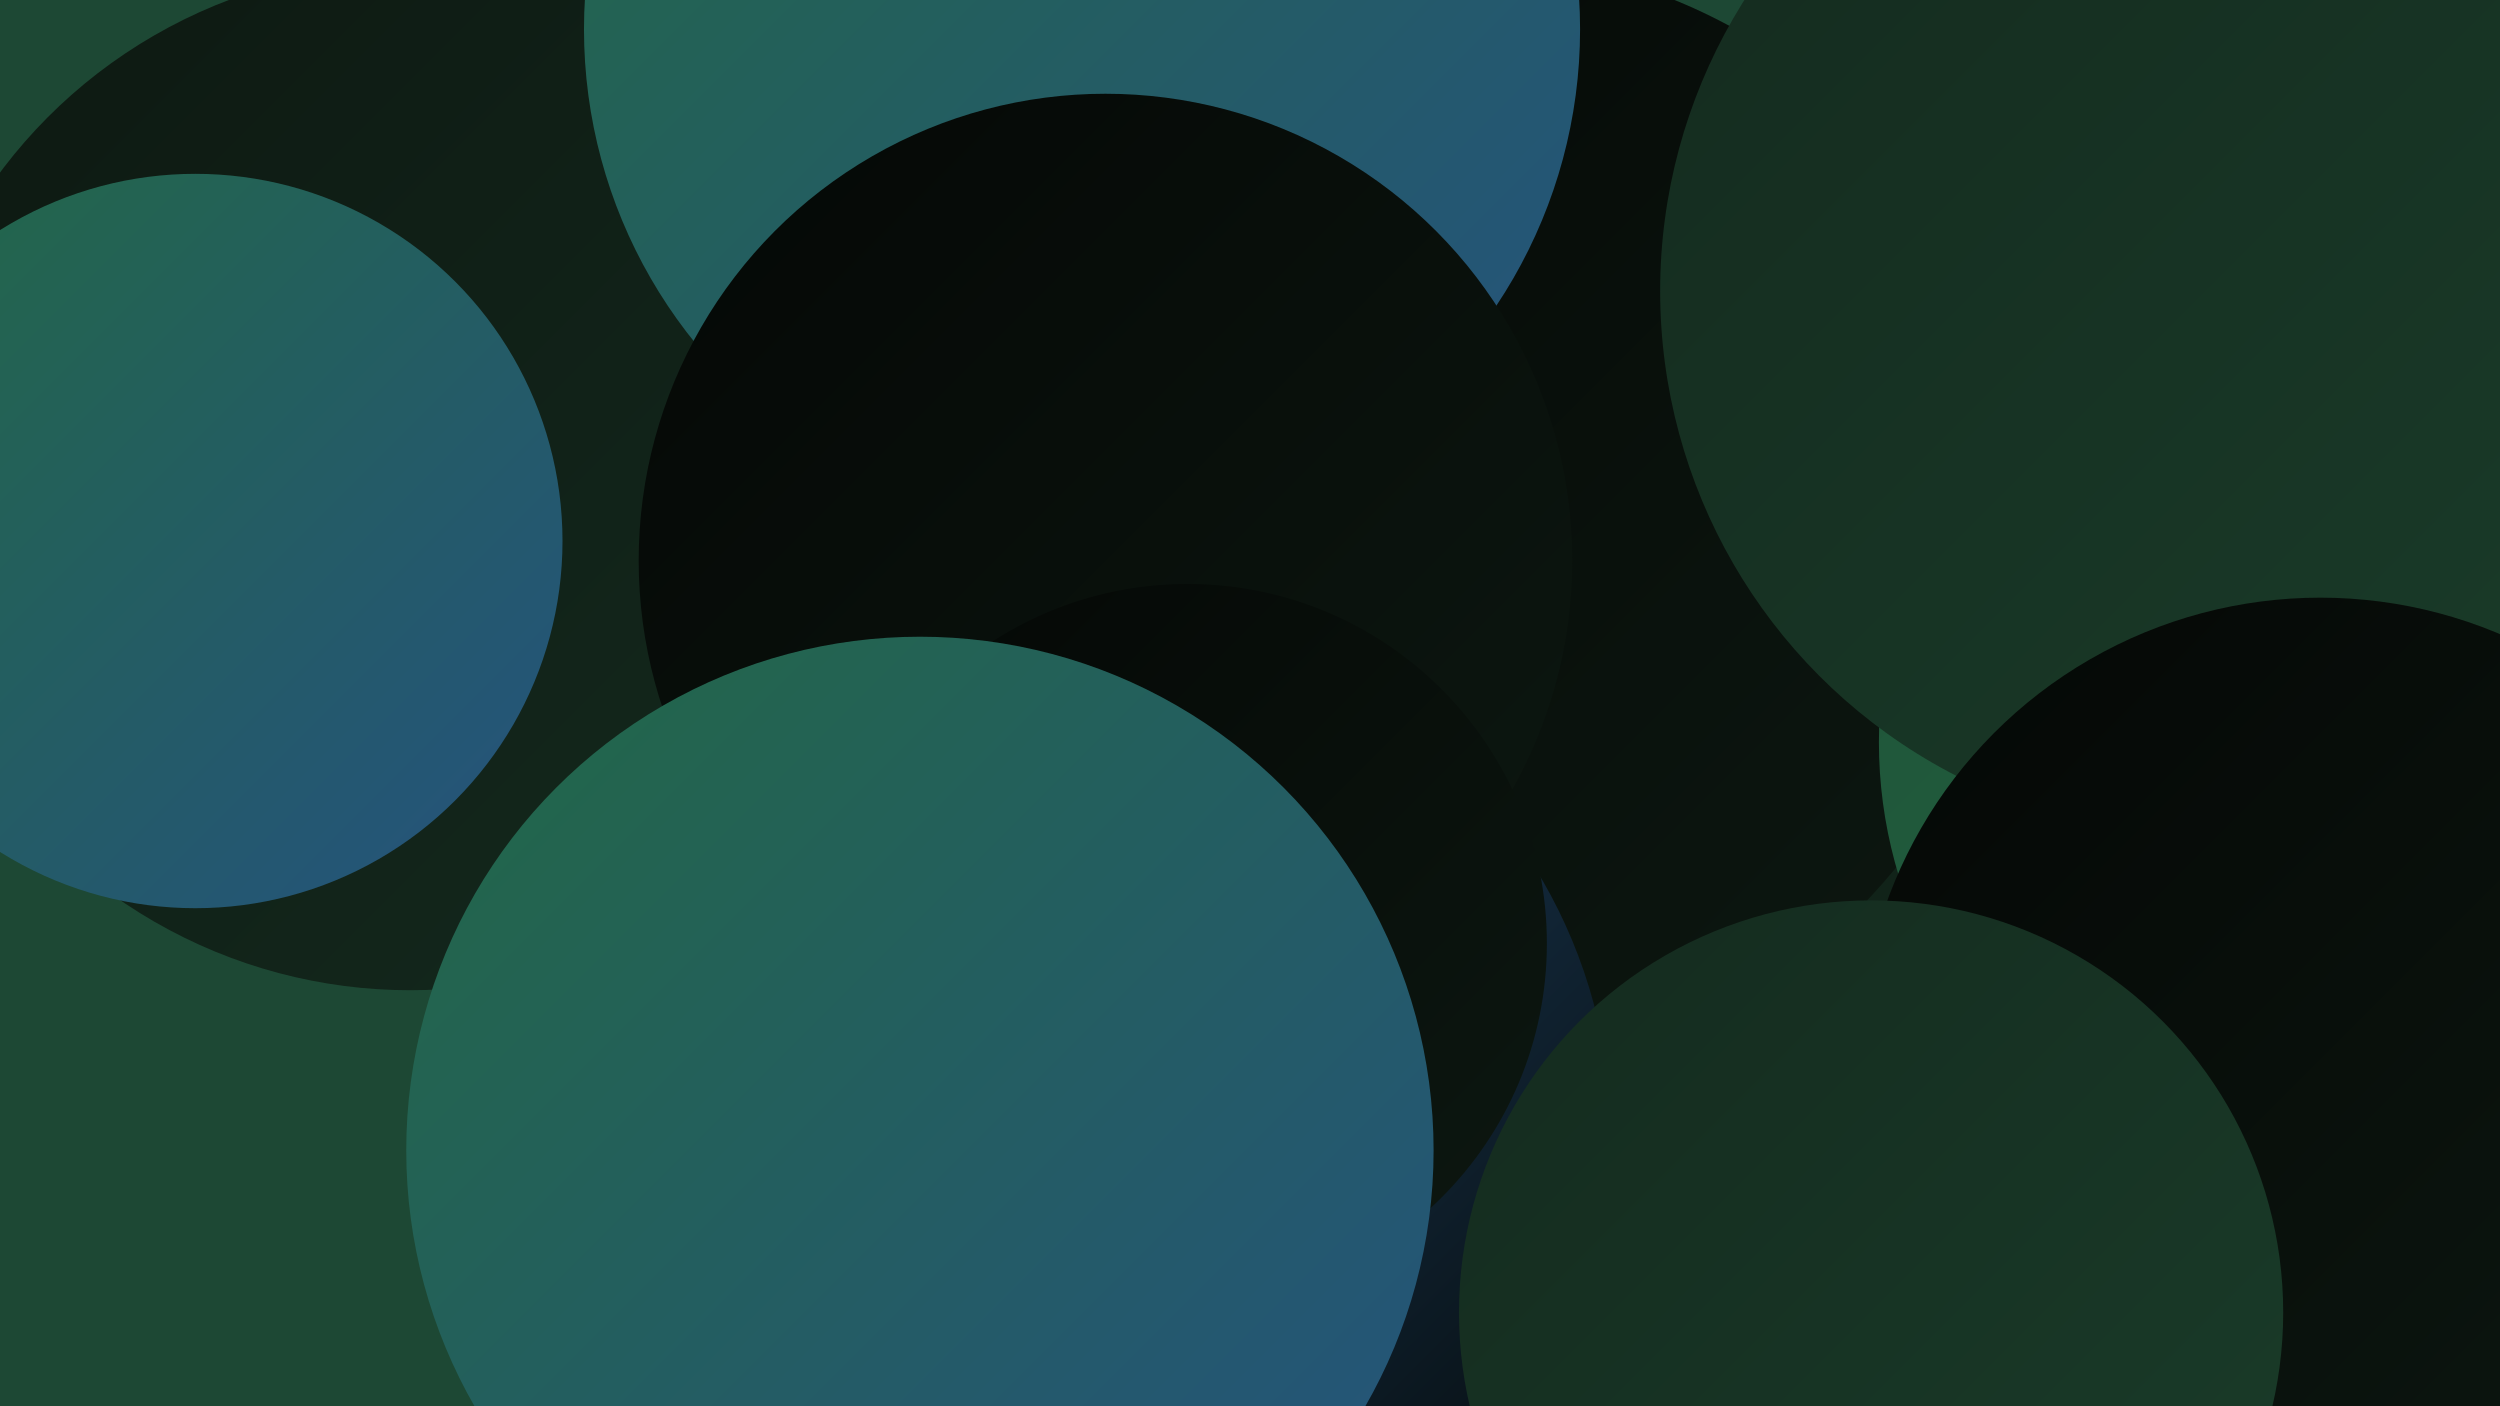 <?xml version="1.0" encoding="UTF-8"?><svg width="1280" height="720" xmlns="http://www.w3.org/2000/svg"><defs><linearGradient id="grad0" x1="0%" y1="0%" x2="100%" y2="100%"><stop offset="0%" style="stop-color:#040705;stop-opacity:1" /><stop offset="100%" style="stop-color:#0d1811;stop-opacity:1" /></linearGradient><linearGradient id="grad1" x1="0%" y1="0%" x2="100%" y2="100%"><stop offset="0%" style="stop-color:#0d1811;stop-opacity:1" /><stop offset="100%" style="stop-color:#142a1e;stop-opacity:1" /></linearGradient><linearGradient id="grad2" x1="0%" y1="0%" x2="100%" y2="100%"><stop offset="0%" style="stop-color:#142a1e;stop-opacity:1" /><stop offset="100%" style="stop-color:#1a3d2a;stop-opacity:1" /></linearGradient><linearGradient id="grad3" x1="0%" y1="0%" x2="100%" y2="100%"><stop offset="0%" style="stop-color:#1a3d2a;stop-opacity:1" /><stop offset="100%" style="stop-color:#1f5237;stop-opacity:1" /></linearGradient><linearGradient id="grad4" x1="0%" y1="0%" x2="100%" y2="100%"><stop offset="0%" style="stop-color:#1f5237;stop-opacity:1" /><stop offset="100%" style="stop-color:#226845;stop-opacity:1" /></linearGradient><linearGradient id="grad5" x1="0%" y1="0%" x2="100%" y2="100%"><stop offset="0%" style="stop-color:#226845;stop-opacity:1" /><stop offset="100%" style="stop-color:#25527f;stop-opacity:1" /></linearGradient><linearGradient id="grad6" x1="0%" y1="0%" x2="100%" y2="100%"><stop offset="0%" style="stop-color:#25527f;stop-opacity:1" /><stop offset="100%" style="stop-color:#040705;stop-opacity:1" /></linearGradient></defs><rect width="1280" height="720" fill="#1d4834" /><circle cx="1055" cy="574" r="236" fill="url(#grad1)" /><circle cx="210" cy="245" r="262" fill="url(#grad1)" /><circle cx="695" cy="588" r="185" fill="url(#grad5)" /><circle cx="1233" cy="184" r="184" fill="url(#grad4)" /><circle cx="557" cy="388" r="181" fill="url(#grad3)" /><circle cx="931" cy="398" r="222" fill="url(#grad1)" /><circle cx="755" cy="684" r="205" fill="url(#grad4)" /><circle cx="582" cy="693" r="286" fill="url(#grad5)" /><circle cx="750" cy="264" r="285" fill="url(#grad0)" /><circle cx="1197" cy="380" r="235" fill="url(#grad4)" /><circle cx="1129" cy="149" r="279" fill="url(#grad2)" /><circle cx="1188" cy="542" r="236" fill="url(#grad0)" /><circle cx="563" cy="582" r="262" fill="url(#grad6)" /><circle cx="958" cy="672" r="211" fill="url(#grad2)" /><circle cx="505" cy="614" r="186" fill="url(#grad3)" /><circle cx="554" cy="15" r="255" fill="url(#grad5)" /><circle cx="566" cy="287" r="239" fill="url(#grad0)" /><circle cx="100" cy="277" r="188" fill="url(#grad5)" /><circle cx="608" cy="483" r="184" fill="url(#grad0)" /><circle cx="471" cy="589" r="263" fill="url(#grad5)" /></svg>